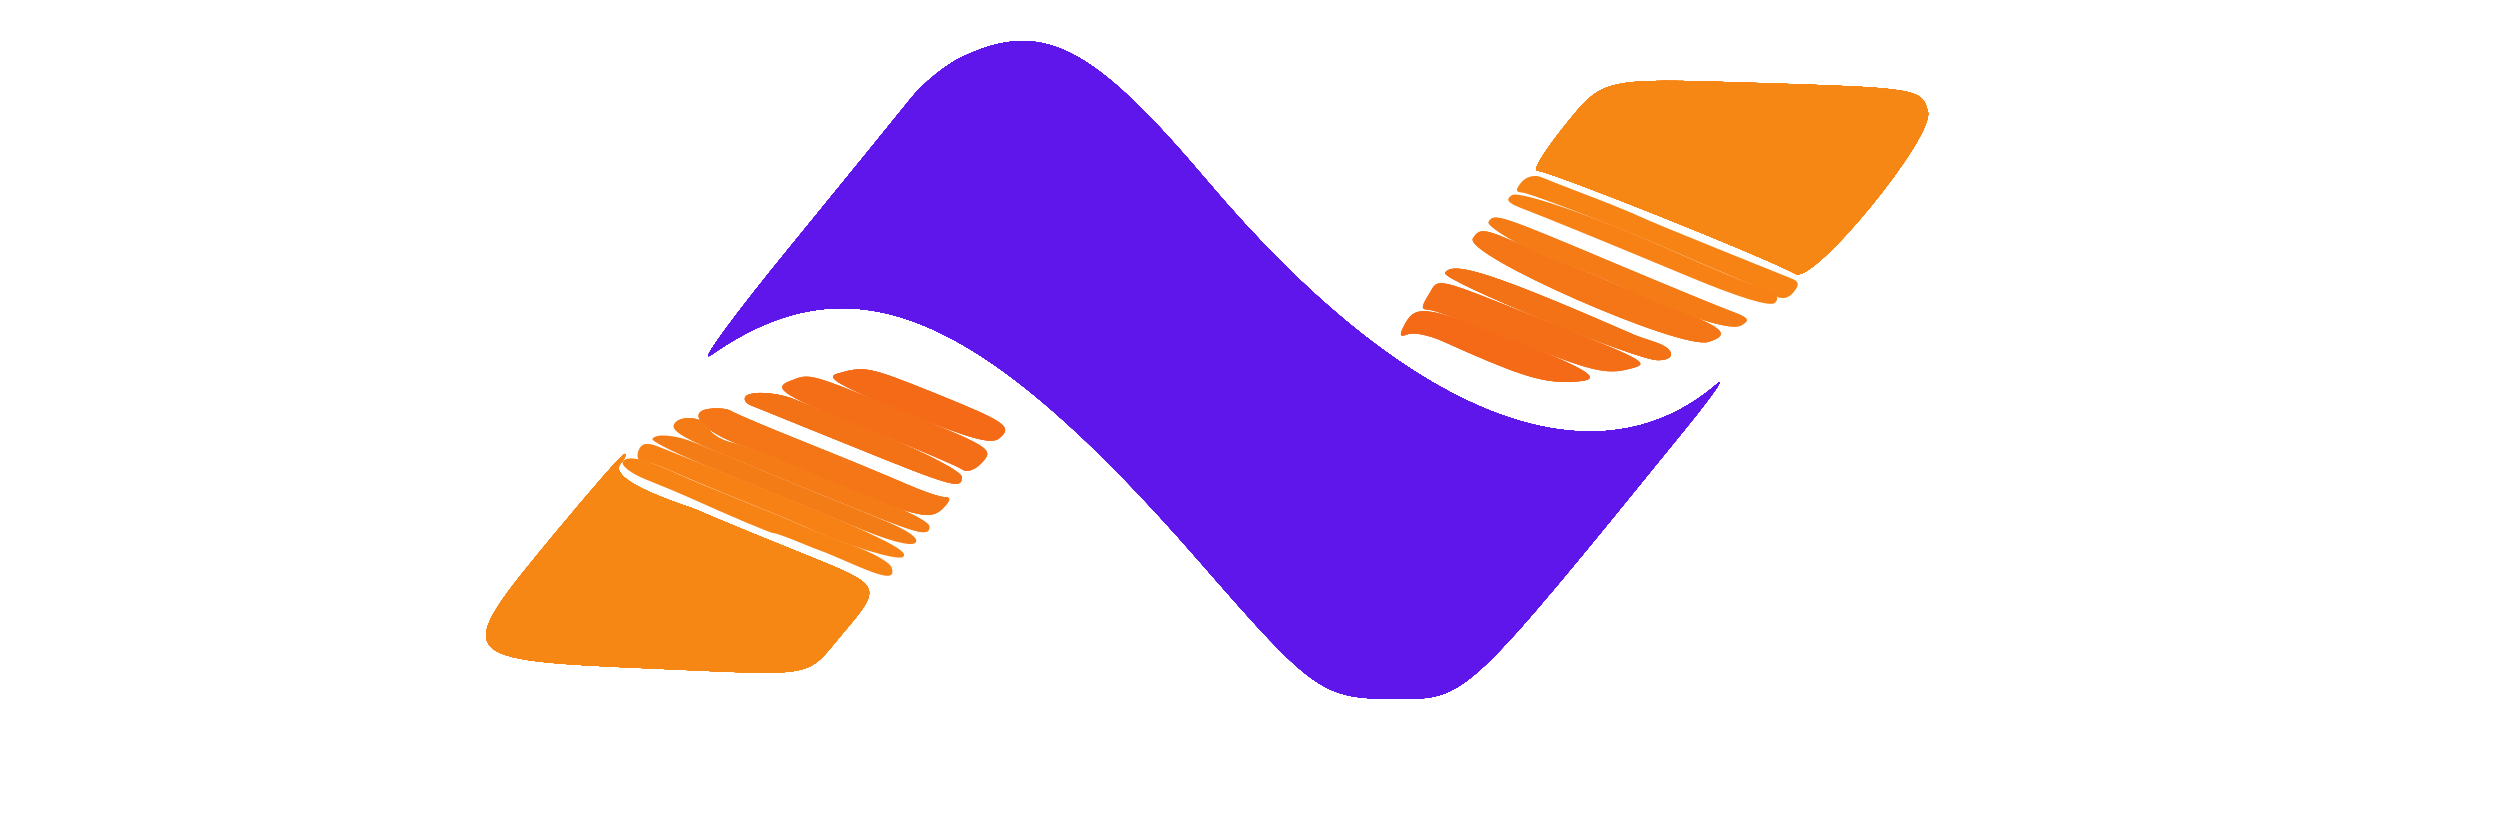 
<svg xmlns="http://www.w3.org/2000/svg" width="347" height="116" viewBox="0 0 347 116" version="1.1"><path d="M 217.327 17.259 C 214.481 20.783, 212.681 23.672, 213.327 23.679 C 215.008 23.697, 244.987 35.676, 249.208 38.017 C 251.782 39.445, 268.478 19.039, 267.599 15.540 C 266.781 12.279, 266.366 12.210, 243 11.486 C 222.500 10.851, 222.500 10.851, 217.327 17.259 M 77.115 73.915 C 62.505 91.567, 62.512 91.576, 91 92.811 C 113.707 93.796, 111.705 94.165, 116.863 88.047 C 122.568 81.281, 122.607 81.363, 111.500 76.886 C 106 74.669, 100.375 72.363, 99 71.761 C 97.625 71.160, 96.275 70.592, 96 70.500 C 88.222 67.893, 84.904 65.820, 86.135 64.338 C 86.745 63.602, 86.998 63, 86.697 63 C 86.396 63, 82.084 67.912, 77.115 73.915" stroke="none" fill="#f78715" fill-rule="evenodd"/><path d="M 217.327 17.259 C 214.481 20.783, 212.681 23.672, 213.327 23.679 C 215.008 23.697, 244.987 35.676, 249.208 38.017 C 251.782 39.445, 268.478 19.039, 267.599 15.540 C 266.781 12.279, 266.366 12.210, 243 11.486 C 222.500 10.851, 222.500 10.851, 217.327 17.259 M 77.115 73.915 C 62.505 91.567, 62.512 91.576, 91 92.811 C 113.707 93.796, 111.705 94.165, 116.863 88.047 C 122.568 81.281, 122.607 81.363, 111.500 76.886 C 106 74.669, 100.375 72.363, 99 71.761 C 97.625 71.160, 96.275 70.592, 96 70.500 C 88.222 67.893, 84.904 65.820, 86.135 64.338 C 86.745 63.602, 86.998 63, 86.697 63 C 86.396 63, 82.084 67.912, 77.115 73.915" stroke="none" fill="#f78715" fill-rule="evenodd"/><path d="M 217.327 17.259 C 214.481 20.783, 212.681 23.672, 213.327 23.679 C 215.008 23.697, 244.987 35.676, 249.208 38.017 C 251.782 39.445, 268.478 19.039, 267.599 15.540 C 266.781 12.279, 266.366 12.210, 243 11.486 C 222.500 10.851, 222.500 10.851, 217.327 17.259 M 77.115 73.915 C 62.505 91.567, 62.512 91.576, 91 92.811 C 113.707 93.796, 111.705 94.165, 116.863 88.047 C 122.568 81.281, 122.607 81.363, 111.500 76.886 C 106 74.669, 100.375 72.363, 99 71.761 C 97.625 71.160, 96.275 70.592, 96 70.500 C 88.222 67.893, 84.904 65.820, 86.135 64.338 C 86.745 63.602, 86.998 63, 86.697 63 C 86.396 63, 82.084 67.912, 77.115 73.915" stroke="none" fill="#f78715" fill-rule="evenodd"/><path d="M 217.327 17.259 C 214.481 20.783, 212.681 23.672, 213.327 23.679 C 215.008 23.697, 244.987 35.676, 249.208 38.017 C 251.782 39.445, 268.478 19.039, 267.599 15.540 C 266.781 12.279, 266.366 12.210, 243 11.486 C 222.500 10.851, 222.500 10.851, 217.327 17.259 M 77.115 73.915 C 62.505 91.567, 62.512 91.576, 91 92.811 C 113.707 93.796, 111.705 94.165, 116.863 88.047 C 122.568 81.281, 122.607 81.363, 111.500 76.886 C 106 74.669, 100.375 72.363, 99 71.761 C 97.625 71.160, 96.275 70.592, 96 70.500 C 88.222 67.893, 84.904 65.820, 86.135 64.338 C 86.745 63.602, 86.998 63, 86.697 63 C 86.396 63, 82.084 67.912, 77.115 73.915" stroke="none" fill="#f78715" fill-rule="evenodd"/><path d="M 211.176 25.288 C 210.309 26.333, 210.331 26.680, 211.266 26.721 C 212.361 26.768, 227.257 32.555, 232.500 34.970 C 233.600 35.476, 236.750 36.831, 239.500 37.980 C 242.250 39.130, 245.249 40.484, 246.165 40.990 C 247.294 41.614, 248.187 41.480, 248.940 40.572 C 249.766 39.578, 249.723 39.098, 248.776 38.706 C 248.074 38.415, 243.450 36.552, 238.500 34.565 C 233.550 32.577, 228.600 30.526, 227.500 30.007 C 226.400 29.488, 223.250 28.206, 220.500 27.159 C 217.750 26.112, 214.785 24.953, 213.910 24.582 C 213.021 24.206, 211.816 24.517, 211.176 25.288 M 86.463 64.059 C 86.129 64.600, 87.576 65.728, 89.678 66.566 C 91.780 67.404, 94.400 68.495, 95.500 68.990 C 101.810 71.831, 106.952 74, 107.380 74 C 107.649 74, 109.137 74.525, 110.685 75.166 C 112.233 75.808, 113.725 76.397, 114 76.477 C 114.275 76.556, 116.242 77.382, 118.372 78.311 C 122.987 80.324, 124.311 80.432, 123.750 78.750 C 123.521 78.063, 121.121 76.703, 118.417 75.727 C 115.713 74.751, 112.600 73.534, 111.500 73.021 C 110.400 72.509, 106.575 70.924, 103 69.500 C 99.425 68.076, 95.600 66.490, 94.500 65.976 C 89.682 63.725, 87.057 63.098, 86.463 64.059" stroke="none" fill="#f68314" fill-rule="evenodd"/><path d="" stroke="none" fill="#f57016" fill-rule="evenodd"/><path d="" stroke="none" fill="#a84e1e" fill-rule="evenodd"/><path d="" stroke="none" fill="#8752ee" fill-rule="evenodd"/><path d="M 133.500 7.935 C 131.300 8.975, 128.121 11.553, 126.436 13.663 C 124.751 15.773, 117.155 25.110, 109.555 34.412 C 101.955 43.713, 97.034 50.418, 98.618 49.310 C 118.405 35.488, 135.973 42.905, 166.554 77.995 C 182.429 96.210, 183.563 97, 193.832 97 C 203.568 97, 203.193 97.351, 233.931 59.500 C 237.504 55.100, 239.482 52.312, 238.326 53.303 C 221.109 68.077, 195.188 57.773, 167.613 25.195 C 151.438 6.086, 144.663 2.658, 133.500 7.935" stroke="none" fill="#5f16eb" fill-rule="evenodd"/><path d="M 133.500 7.935 C 131.300 8.975, 128.121 11.553, 126.436 13.663 C 124.751 15.773, 117.155 25.110, 109.555 34.412 C 101.955 43.713, 97.034 50.418, 98.618 49.310 C 118.405 35.488, 135.973 42.905, 166.554 77.995 C 182.429 96.210, 183.563 97, 193.832 97 C 203.568 97, 203.193 97.351, 233.931 59.500 C 237.504 55.100, 239.482 52.312, 238.326 53.303 C 221.109 68.077, 195.188 57.773, 167.613 25.195 C 151.438 6.086, 144.663 2.658, 133.500 7.935" stroke="none" fill="#5f16eb" fill-rule="evenodd"/><path d="M 133.500 7.935 C 131.300 8.975, 128.121 11.553, 126.436 13.663 C 124.751 15.773, 117.155 25.110, 109.555 34.412 C 101.955 43.713, 97.034 50.418, 98.618 49.310 C 118.405 35.488, 135.973 42.905, 166.554 77.995 C 182.429 96.210, 183.563 97, 193.832 97 C 203.568 97, 203.193 97.351, 233.931 59.500 C 237.504 55.100, 239.482 52.312, 238.326 53.303 C 221.109 68.077, 195.188 57.773, 167.613 25.195 C 151.438 6.086, 144.663 2.658, 133.500 7.935" stroke="none" fill="#5f16eb" fill-rule="evenodd"/><path d="M 133.500 7.935 C 131.300 8.975, 128.121 11.553, 126.436 13.663 C 124.751 15.773, 117.155 25.110, 109.555 34.412 C 101.955 43.713, 97.034 50.418, 98.618 49.310 C 118.405 35.488, 135.973 42.905, 166.554 77.995 C 182.429 96.210, 183.563 97, 193.832 97 C 203.568 97, 203.193 97.351, 233.931 59.500 C 237.504 55.100, 239.482 52.312, 238.326 53.303 C 221.109 68.077, 195.188 57.773, 167.613 25.195 C 151.438 6.086, 144.663 2.658, 133.500 7.935" stroke="none" fill="#5f16eb" fill-rule="evenodd"/><path d="M 133.500 7.935 C 131.300 8.975, 128.121 11.553, 126.436 13.663 C 124.751 15.773, 117.155 25.110, 109.555 34.412 C 101.955 43.713, 97.034 50.418, 98.618 49.310 C 118.405 35.488, 135.973 42.905, 166.554 77.995 C 182.429 96.210, 183.563 97, 193.832 97 C 203.568 97, 203.193 97.351, 233.931 59.500 C 237.504 55.100, 239.482 52.312, 238.326 53.303 C 221.109 68.077, 195.188 57.773, 167.613 25.195 C 151.438 6.086, 144.663 2.658, 133.500 7.935" stroke="none" fill="#5f16eb" fill-rule="evenodd"/><path d="M 133.500 7.935 C 131.300 8.975, 128.121 11.553, 126.436 13.663 C 124.751 15.773, 117.155 25.110, 109.555 34.412 C 101.955 43.713, 97.034 50.418, 98.618 49.310 C 118.405 35.488, 135.973 42.905, 166.554 77.995 C 182.429 96.210, 183.563 97, 193.832 97 C 203.568 97, 203.193 97.351, 233.931 59.500 C 237.504 55.100, 239.482 52.312, 238.326 53.303 C 221.109 68.077, 195.188 57.773, 167.613 25.195 C 151.438 6.086, 144.663 2.658, 133.500 7.935" stroke="none" fill="#5f16eb" fill-rule="evenodd"/><path d="M 133.500 7.935 C 131.300 8.975, 128.121 11.553, 126.436 13.663 C 124.751 15.773, 117.155 25.110, 109.555 34.412 C 101.955 43.713, 97.034 50.418, 98.618 49.310 C 118.405 35.488, 135.973 42.905, 166.554 77.995 C 182.429 96.210, 183.563 97, 193.832 97 C 203.568 97, 203.193 97.351, 233.931 59.500 C 237.504 55.100, 239.482 52.312, 238.326 53.303 C 221.109 68.077, 195.188 57.773, 167.613 25.195 C 151.438 6.086, 144.663 2.658, 133.500 7.935" stroke="none" fill="#5f16eb" fill-rule="evenodd"/><path d="M 133.500 7.935 C 131.300 8.975, 128.121 11.553, 126.436 13.663 C 124.751 15.773, 117.155 25.110, 109.555 34.412 C 101.955 43.713, 97.034 50.418, 98.618 49.310 C 118.405 35.488, 135.973 42.905, 166.554 77.995 C 182.429 96.210, 183.563 97, 193.832 97 C 203.568 97, 203.193 97.351, 233.931 59.500 C 237.504 55.100, 239.482 52.312, 238.326 53.303 C 221.109 68.077, 195.188 57.773, 167.613 25.195 C 151.438 6.086, 144.663 2.658, 133.500 7.935" stroke="none" fill="#5f16eb" fill-rule="evenodd"/><path d="M 133.500 7.935 C 131.300 8.975, 128.121 11.553, 126.436 13.663 C 124.751 15.773, 117.155 25.110, 109.555 34.412 C 101.955 43.713, 97.034 50.418, 98.618 49.310 C 118.405 35.488, 135.973 42.905, 166.554 77.995 C 182.429 96.210, 183.563 97, 193.832 97 C 203.568 97, 203.193 97.351, 233.931 59.500 C 237.504 55.100, 239.482 52.312, 238.326 53.303 C 221.109 68.077, 195.188 57.773, 167.613 25.195 C 151.438 6.086, 144.663 2.658, 133.500 7.935" stroke="none" fill="#5f16eb" fill-rule="evenodd"/><path d="M 133.500 7.935 C 131.300 8.975, 128.121 11.553, 126.436 13.663 C 124.751 15.773, 117.155 25.110, 109.555 34.412 C 101.955 43.713, 97.034 50.418, 98.618 49.310 C 118.405 35.488, 135.973 42.905, 166.554 77.995 C 182.429 96.210, 183.563 97, 193.832 97 C 203.568 97, 203.193 97.351, 233.931 59.500 C 237.504 55.100, 239.482 52.312, 238.326 53.303 C 221.109 68.077, 195.188 57.773, 167.613 25.195 C 151.438 6.086, 144.663 2.658, 133.500 7.935" stroke="none" fill="#5f16eb" fill-rule="evenodd"/><path d="M 133.500 7.935 C 131.300 8.975, 128.121 11.553, 126.436 13.663 C 124.751 15.773, 117.155 25.110, 109.555 34.412 C 101.955 43.713, 97.034 50.418, 98.618 49.310 C 118.405 35.488, 135.973 42.905, 166.554 77.995 C 182.429 96.210, 183.563 97, 193.832 97 C 203.568 97, 203.193 97.351, 233.931 59.500 C 237.504 55.100, 239.482 52.312, 238.326 53.303 C 221.109 68.077, 195.188 57.773, 167.613 25.195 C 151.438 6.086, 144.663 2.658, 133.500 7.935" stroke="none" fill="#5f16eb" fill-rule="evenodd"/><path d="M 133.500 7.935 C 131.300 8.975, 128.121 11.553, 126.436 13.663 C 124.751 15.773, 117.155 25.110, 109.555 34.412 C 101.955 43.713, 97.034 50.418, 98.618 49.310 C 118.405 35.488, 135.973 42.905, 166.554 77.995 C 182.429 96.210, 183.563 97, 193.832 97 C 203.568 97, 203.193 97.351, 233.931 59.500 C 237.504 55.100, 239.482 52.312, 238.326 53.303 C 221.109 68.077, 195.188 57.773, 167.613 25.195 C 151.438 6.086, 144.663 2.658, 133.500 7.935" stroke="none" fill="#5f16eb" fill-rule="evenodd"/><path d="M 133.500 7.935 C 131.300 8.975, 128.121 11.553, 126.436 13.663 C 124.751 15.773, 117.155 25.110, 109.555 34.412 C 101.955 43.713, 97.034 50.418, 98.618 49.310 C 118.405 35.488, 135.973 42.905, 166.554 77.995 C 182.429 96.210, 183.563 97, 193.832 97 C 203.568 97, 203.193 97.351, 233.931 59.500 C 237.504 55.100, 239.482 52.312, 238.326 53.303 C 221.109 68.077, 195.188 57.773, 167.613 25.195 C 151.438 6.086, 144.663 2.658, 133.500 7.935" stroke="none" fill="#5f16eb" fill-rule="evenodd"/><path d="" stroke="none" fill="#aa531f" fill-rule="evenodd"/><path d="" stroke="none" fill="#a84c1e" fill-rule="evenodd"/><path d="" stroke="none" fill="#a84a1e" fill-rule="evenodd"/><path d="" stroke="none" fill="#b4653d" fill-rule="evenodd"/><path d="" stroke="none" fill="#a84a1e" fill-rule="evenodd"/><path d="" stroke="none" fill="#a9501e" fill-rule="evenodd"/><path d="" stroke="none" fill="#f47616" fill-rule="evenodd"/><path d="M 204.446 33.087 C 203.046 35.352, 233.340 48.661, 237.146 47.454 C 240.039 46.535, 239.374 45.653, 234.246 43.603 C 231.636 42.560, 227.700 40.939, 225.500 40.001 C 220.562 37.895, 217.656 36.713, 217 36.544 C 216.725 36.473, 214.305 35.422, 211.623 34.208 C 206.060 31.689, 205.376 31.583, 204.446 33.087 M 98.273 56.770 C 95.079 57.291, 98.071 60.283, 103.500 61.998 C 105.700 62.692, 108.132 63.765, 108.904 64.380 C 109.676 64.996, 110.351 65.334, 110.404 65.132 C 110.457 64.930, 112.300 65.529, 114.500 66.463 C 127.025 71.783, 129.115 72.314, 130.818 70.611 C 131.940 69.489, 132.044 69, 131.159 69 C 130.461 69, 128.002 68.164, 125.695 67.143 C 123.388 66.122, 117.225 63.579, 112 61.493 C 106.775 59.406, 102.050 57.408, 101.500 57.053 C 100.950 56.698, 99.498 56.570, 98.273 56.770" stroke="none" fill="#f57617" fill-rule="evenodd"/><path d="M 204.446 33.087 C 203.046 35.352, 233.340 48.661, 237.146 47.454 C 240.039 46.535, 239.374 45.653, 234.246 43.603 C 231.636 42.560, 227.700 40.939, 225.500 40.001 C 220.562 37.895, 217.656 36.713, 217 36.544 C 216.725 36.473, 214.305 35.422, 211.623 34.208 C 206.060 31.689, 205.376 31.583, 204.446 33.087 M 98.273 56.770 C 95.079 57.291, 98.071 60.283, 103.500 61.998 C 105.700 62.692, 108.132 63.765, 108.904 64.380 C 109.676 64.996, 110.351 65.334, 110.404 65.132 C 110.457 64.930, 112.300 65.529, 114.500 66.463 C 127.025 71.783, 129.115 72.314, 130.818 70.611 C 131.940 69.489, 132.044 69, 131.159 69 C 130.461 69, 128.002 68.164, 125.695 67.143 C 123.388 66.122, 117.225 63.579, 112 61.493 C 106.775 59.406, 102.050 57.408, 101.500 57.053 C 100.950 56.698, 99.498 56.570, 98.273 56.770" stroke="none" fill="#f57617" fill-rule="evenodd"/><path d="" stroke="none" fill="#b1613b" fill-rule="evenodd"/><path d="M 133.500 7.935 C 131.300 8.975, 128.121 11.553, 126.436 13.663 C 124.751 15.773, 117.155 25.110, 109.555 34.412 C 101.955 43.713, 97.034 50.418, 98.618 49.310 C 118.405 35.488, 135.973 42.905, 166.554 77.995 C 182.429 96.210, 183.563 97, 193.832 97 C 203.568 97, 203.193 97.351, 233.931 59.500 C 237.504 55.100, 239.482 52.312, 238.326 53.303 C 221.109 68.077, 195.188 57.773, 167.613 25.195 C 151.438 6.086, 144.663 2.658, 133.500 7.935" stroke="none" fill="#5f16eb" fill-rule="evenodd"/><path d="M 133.500 7.935 C 131.300 8.975, 128.121 11.553, 126.436 13.663 C 124.751 15.773, 117.155 25.110, 109.555 34.412 C 101.955 43.713, 97.034 50.418, 98.618 49.310 C 118.405 35.488, 135.973 42.905, 166.554 77.995 C 182.429 96.210, 183.563 97, 193.832 97 C 203.568 97, 203.193 97.351, 233.931 59.500 C 237.504 55.100, 239.482 52.312, 238.326 53.303 C 221.109 68.077, 195.188 57.773, 167.613 25.195 C 151.438 6.086, 144.663 2.658, 133.500 7.935" stroke="none" fill="#5f16eb" fill-rule="evenodd"/><path d="M 133.500 7.935 C 131.300 8.975, 128.121 11.553, 126.436 13.663 C 124.751 15.773, 117.155 25.110, 109.555 34.412 C 101.955 43.713, 97.034 50.418, 98.618 49.310 C 118.405 35.488, 135.973 42.905, 166.554 77.995 C 182.429 96.210, 183.563 97, 193.832 97 C 203.568 97, 203.193 97.351, 233.931 59.500 C 237.504 55.100, 239.482 52.312, 238.326 53.303 C 221.109 68.077, 195.188 57.773, 167.613 25.195 C 151.438 6.086, 144.663 2.658, 133.500 7.935" stroke="none" fill="#5f16eb" fill-rule="evenodd"/><path d="M 133.500 7.935 C 131.300 8.975, 128.121 11.553, 126.436 13.663 C 124.751 15.773, 117.155 25.110, 109.555 34.412 C 101.955 43.713, 97.034 50.418, 98.618 49.310 C 118.405 35.488, 135.973 42.905, 166.554 77.995 C 182.429 96.210, 183.563 97, 193.832 97 C 203.568 97, 203.193 97.351, 233.931 59.500 C 237.504 55.100, 239.482 52.312, 238.326 53.303 C 221.109 68.077, 195.188 57.773, 167.613 25.195 C 151.438 6.086, 144.663 2.658, 133.500 7.935" stroke="none" fill="#5f16eb" fill-rule="evenodd"/><path d="M 133.500 7.935 C 131.300 8.975, 128.121 11.553, 126.436 13.663 C 124.751 15.773, 117.155 25.110, 109.555 34.412 C 101.955 43.713, 97.034 50.418, 98.618 49.310 C 118.405 35.488, 135.973 42.905, 166.554 77.995 C 182.429 96.210, 183.563 97, 193.832 97 C 203.568 97, 203.193 97.351, 233.931 59.500 C 237.504 55.100, 239.482 52.312, 238.326 53.303 C 221.109 68.077, 195.188 57.773, 167.613 25.195 C 151.438 6.086, 144.663 2.658, 133.500 7.935" stroke="none" fill="#5f16eb" fill-rule="evenodd"/><path d="M 133.500 7.935 C 131.300 8.975, 128.121 11.553, 126.436 13.663 C 124.751 15.773, 117.155 25.110, 109.555 34.412 C 101.955 43.713, 97.034 50.418, 98.618 49.310 C 118.405 35.488, 135.973 42.905, 166.554 77.995 C 182.429 96.210, 183.563 97, 193.832 97 C 203.568 97, 203.193 97.351, 233.931 59.500 C 237.504 55.100, 239.482 52.312, 238.326 53.303 C 221.109 68.077, 195.188 57.773, 167.613 25.195 C 151.438 6.086, 144.663 2.658, 133.500 7.935" stroke="none" fill="#5f16eb" fill-rule="evenodd"/><path d="M 133.500 7.935 C 131.300 8.975, 128.121 11.553, 126.436 13.663 C 124.751 15.773, 117.155 25.110, 109.555 34.412 C 101.955 43.713, 97.034 50.418, 98.618 49.310 C 118.405 35.488, 135.973 42.905, 166.554 77.995 C 182.429 96.210, 183.563 97, 193.832 97 C 203.568 97, 203.193 97.351, 233.931 59.500 C 237.504 55.100, 239.482 52.312, 238.326 53.303 C 221.109 68.077, 195.188 57.773, 167.613 25.195 C 151.438 6.086, 144.663 2.658, 133.500 7.935" stroke="none" fill="#5f16eb" fill-rule="evenodd"/><path d="" stroke="none" fill="#aa4d1e" fill-rule="evenodd"/><path d="M 133.500 7.935 C 131.300 8.975, 128.121 11.553, 126.436 13.663 C 124.751 15.773, 117.155 25.110, 109.555 34.412 C 101.955 43.713, 97.034 50.418, 98.618 49.310 C 118.405 35.488, 135.973 42.905, 166.554 77.995 C 182.429 96.210, 183.563 97, 193.832 97 C 203.568 97, 203.193 97.351, 233.931 59.500 C 237.504 55.100, 239.482 52.312, 238.326 53.303 C 221.109 68.077, 195.188 57.773, 167.613 25.195 C 151.438 6.086, 144.663 2.658, 133.500 7.935" stroke="none" fill="#5f16eb" fill-rule="evenodd"/><path d="" stroke="none" fill="#000000" fill-rule="evenodd"/><path d="M 133.500 7.935 C 131.300 8.975, 128.121 11.553, 126.436 13.663 C 124.751 15.773, 117.155 25.110, 109.555 34.412 C 101.955 43.713, 97.034 50.418, 98.618 49.310 C 118.405 35.488, 135.973 42.905, 166.554 77.995 C 182.429 96.210, 183.563 97, 193.832 97 C 203.568 97, 203.193 97.351, 233.931 59.500 C 237.504 55.100, 239.482 52.312, 238.326 53.303 C 221.109 68.077, 195.188 57.773, 167.613 25.195 C 151.438 6.086, 144.663 2.658, 133.500 7.935" stroke="none" fill="#5f16eb" fill-rule="evenodd"/><path d="M 133.500 7.935 C 131.300 8.975, 128.121 11.553, 126.436 13.663 C 124.751 15.773, 117.155 25.110, 109.555 34.412 C 101.955 43.713, 97.034 50.418, 98.618 49.310 C 118.405 35.488, 135.973 42.905, 166.554 77.995 C 182.429 96.210, 183.563 97, 193.832 97 C 203.568 97, 203.193 97.351, 233.931 59.500 C 237.504 55.100, 239.482 52.312, 238.326 53.303 C 221.109 68.077, 195.188 57.773, 167.613 25.195 C 151.438 6.086, 144.663 2.658, 133.500 7.935" stroke="none" fill="#5f16eb" fill-rule="evenodd"/><path d="M 133.500 7.935 C 131.300 8.975, 128.121 11.553, 126.436 13.663 C 124.751 15.773, 117.155 25.110, 109.555 34.412 C 101.955 43.713, 97.034 50.418, 98.618 49.310 C 118.405 35.488, 135.973 42.905, 166.554 77.995 C 182.429 96.210, 183.563 97, 193.832 97 C 203.568 97, 203.193 97.351, 233.931 59.500 C 237.504 55.100, 239.482 52.312, 238.326 53.303 C 221.109 68.077, 195.188 57.773, 167.613 25.195 C 151.438 6.086, 144.663 2.658, 133.500 7.935" stroke="none" fill="#5f16eb" fill-rule="evenodd"/><path d="M 133.500 7.935 C 131.300 8.975, 128.121 11.553, 126.436 13.663 C 124.751 15.773, 117.155 25.110, 109.555 34.412 C 101.955 43.713, 97.034 50.418, 98.618 49.310 C 118.405 35.488, 135.973 42.905, 166.554 77.995 C 182.429 96.210, 183.563 97, 193.832 97 C 203.568 97, 203.193 97.351, 233.931 59.500 C 237.504 55.100, 239.482 52.312, 238.326 53.303 C 221.109 68.077, 195.188 57.773, 167.613 25.195 C 151.438 6.086, 144.663 2.658, 133.500 7.935" stroke="none" fill="#5f16eb" fill-rule="evenodd"/><path d="M 195.012 44.977 C 194.162 46.566, 194.239 46.845, 195.407 46.397 C 196.206 46.091, 198.354 46.514, 200.180 47.338 C 210.178 51.850, 213.621 53, 217.127 53 C 223.211 53, 221.792 51.818, 210.223 47.250 C 198.031 42.437, 196.495 42.207, 195.012 44.977 M 116.238 51.850 C 114.440 52.367, 116.370 53.474, 125.642 57.245 C 134.734 60.943, 137.613 61.736, 138.696 60.837 C 140.631 59.232, 139.707 58.587, 129.694 54.550 C 120.584 50.877, 120.016 50.763, 116.238 51.850" stroke="none" fill="#f46a16" fill-rule="evenodd"/><path d="M 198.232 41 C 197.223 42.615, 197.233 43, 198.285 43 C 199.001 43, 204.697 45.054, 210.942 47.564 C 220.604 51.448, 222.826 52.003, 225.848 51.289 C 229.310 50.470, 229.037 50.305, 214.949 44.711 C 198.297 38.099, 199.831 38.439, 198.232 41 M 109.653 52.867 C 106.977 53.921, 108.624 54.916, 121.500 60.028 C 127.550 62.430, 132.994 64.754, 133.598 65.194 C 134.232 65.655, 135.405 65.210, 136.372 64.141 C 137.980 62.365, 137.537 62.081, 125.472 57.145 C 112.065 51.660, 112.454 51.765, 109.653 52.867" stroke="none" fill="#f46e17" fill-rule="evenodd"/><path d="M 209.870 27.080 C 208.920 27.668, 209.235 28.144, 211.034 28.841 C 215.224 30.464, 223.030 33.656, 234.457 38.420 C 241.461 41.339, 245.760 42.640, 246.374 42.026 C 246.988 41.412, 246.643 40.820, 245.417 40.385 C 243.427 39.679, 235.984 36.566, 232.500 34.981 C 222.517 30.442, 210.959 26.407, 209.870 27.080 M 88.616 62.557 C 88.312 63.351, 88.543 64, 89.130 64 C 89.717 64, 91.616 64.647, 93.349 65.438 C 95.082 66.228, 99.425 68.048, 103 69.482 C 106.575 70.916, 110.400 72.505, 111.500 73.013 C 116.944 75.527, 124.420 77.859, 125.298 77.316 C 126.790 76.394, 120.071 73.358, 91.335 61.972 C 89.773 61.353, 89.016 61.516, 88.616 62.557" stroke="none" fill="#f78114" fill-rule="evenodd"/><path d="M 206.626 30.796 C 206.170 31.533, 213.470 35.569, 217 36.531 C 217.938 36.787, 223.495 39.039, 225.500 39.976 C 234.097 43.993, 240.237 45.967, 241.662 45.170 C 242.968 44.439, 242.740 44.096, 240.374 43.227 C 238.793 42.647, 231.425 39.614, 224 36.488 C 207.943 29.728, 207.397 29.549, 206.626 30.796 M 93.593 58.849 C 93.040 59.744, 94.924 60.862, 101.500 63.539 C 103.700 64.434, 110.350 67.154, 116.278 69.583 C 127.546 74.200, 129 74.599, 129 73.072 C 129 72.561, 126.638 71.248, 123.750 70.153 C 120.862 69.058, 116.700 67.365, 114.500 66.392 C 112.300 65.418, 110.275 64.556, 110 64.477 C 109.725 64.397, 108.243 63.811, 106.706 63.174 C 105.169 62.537, 102.770 61.729, 101.375 61.379 C 99.980 61.029, 98.602 60.126, 98.312 59.371 C 97.734 57.865, 94.428 57.499, 93.593 58.849" stroke="none" fill="#f47b16" fill-rule="evenodd"/><path d="M 200.579 37.872 C 199.976 38.849, 227.119 50, 230.099 50 C 232.716 50, 232.491 48.393, 229.750 47.501 C 228.512 47.098, 227.275 46.671, 227 46.551 C 207.536 38.052, 201.661 36.122, 200.579 37.872 M 103.440 55.098 C 103.204 55.479, 103.571 56.009, 104.256 56.276 C 104.940 56.544, 111.125 59.043, 118 61.831 C 132.336 67.644, 133.500 67.973, 133.500 66.208 C 133.500 65.497, 128.775 62.995, 123 60.648 C 117.225 58.301, 111.600 55.993, 110.500 55.519 C 107.968 54.428, 104 54.191, 103.440 55.098" stroke="none" fill="#f47216" fill-rule="evenodd"/><path d="M 133.500 7.935 C 131.300 8.975, 128.121 11.553, 126.436 13.663 C 124.751 15.773, 117.155 25.110, 109.555 34.412 C 101.955 43.713, 97.034 50.418, 98.618 49.310 C 118.405 35.488, 135.973 42.905, 166.554 77.995 C 182.429 96.210, 183.563 97, 193.832 97 C 203.568 97, 203.193 97.351, 233.931 59.500 C 237.504 55.100, 239.482 52.312, 238.326 53.303 C 221.109 68.077, 195.188 57.773, 167.613 25.195 C 151.438 6.086, 144.663 2.658, 133.500 7.935" stroke="none" fill="#5f16eb" fill-rule="evenodd"/><path d="" stroke="none" fill="#aa511e" fill-rule="evenodd"/><path d="M 217.327 17.259 C 214.481 20.783, 212.681 23.672, 213.327 23.679 C 215.008 23.697, 244.987 35.676, 249.208 38.017 C 251.782 39.445, 268.478 19.039, 267.599 15.540 C 266.781 12.279, 266.366 12.210, 243 11.486 C 222.500 10.851, 222.500 10.851, 217.327 17.259 M 77.115 73.915 C 62.505 91.567, 62.512 91.576, 91 92.811 C 113.707 93.796, 111.705 94.165, 116.863 88.047 C 122.568 81.281, 122.607 81.363, 111.500 76.886 C 106 74.669, 100.375 72.363, 99 71.761 C 97.625 71.160, 96.275 70.592, 96 70.500 C 88.222 67.893, 84.904 65.820, 86.135 64.338 C 86.745 63.602, 86.998 63, 86.697 63 C 86.396 63, 82.084 67.912, 77.115 73.915" stroke="none" fill="#f78715" fill-rule="evenodd"/><path d="M 217.327 17.259 C 214.481 20.783, 212.681 23.672, 213.327 23.679 C 215.008 23.697, 244.987 35.676, 249.208 38.017 C 251.782 39.445, 268.478 19.039, 267.599 15.540 C 266.781 12.279, 266.366 12.210, 243 11.486 C 222.500 10.851, 222.500 10.851, 217.327 17.259 M 77.115 73.915 C 62.505 91.567, 62.512 91.576, 91 92.811 C 113.707 93.796, 111.705 94.165, 116.863 88.047 C 122.568 81.281, 122.607 81.363, 111.500 76.886 C 106 74.669, 100.375 72.363, 99 71.761 C 97.625 71.160, 96.275 70.592, 96 70.500 C 88.222 67.893, 84.904 65.820, 86.135 64.338 C 86.745 63.602, 86.998 63, 86.697 63 C 86.396 63, 82.084 67.912, 77.115 73.915" stroke="none" fill="#f78715" fill-rule="evenodd"/><path d="" stroke="none" fill="#f78515" fill-rule="evenodd"/><path d="M 195.012 44.977 C 194.162 46.566, 194.239 46.845, 195.407 46.397 C 196.206 46.091, 198.354 46.514, 200.180 47.338 C 210.178 51.850, 213.621 53, 217.127 53 C 223.211 53, 221.792 51.818, 210.223 47.250 C 198.031 42.437, 196.495 42.207, 195.012 44.977 M 116.238 51.850 C 114.440 52.367, 116.370 53.474, 125.642 57.245 C 134.734 60.943, 137.613 61.736, 138.696 60.837 C 140.631 59.232, 139.707 58.587, 129.694 54.550 C 120.584 50.877, 120.016 50.763, 116.238 51.850" stroke="none" fill="#f46a16" fill-rule="evenodd"/><path d="" stroke="none" fill="#aa4d1e" fill-rule="evenodd"/><path d="M 133.500 7.935 C 131.300 8.975, 128.121 11.553, 126.436 13.663 C 124.751 15.773, 117.155 25.110, 109.555 34.412 C 101.955 43.713, 97.034 50.418, 98.618 49.310 C 118.405 35.488, 135.973 42.905, 166.554 77.995 C 182.429 96.210, 183.563 97, 193.832 97 C 203.568 97, 203.193 97.351, 233.931 59.500 C 237.504 55.100, 239.482 52.312, 238.326 53.303 C 221.109 68.077, 195.188 57.773, 167.613 25.195 C 151.438 6.086, 144.663 2.658, 133.500 7.935" stroke="none" fill="#5f16eb" fill-rule="evenodd"/><path d="M 133.500 7.935 C 131.300 8.975, 128.121 11.553, 126.436 13.663 C 124.751 15.773, 117.155 25.110, 109.555 34.412 C 101.955 43.713, 97.034 50.418, 98.618 49.310 C 118.405 35.488, 135.973 42.905, 166.554 77.995 C 182.429 96.210, 183.563 97, 193.832 97 C 203.568 97, 203.193 97.351, 233.931 59.500 C 237.504 55.100, 239.482 52.312, 238.326 53.303 C 221.109 68.077, 195.188 57.773, 167.613 25.195 C 151.438 6.086, 144.663 2.658, 133.500 7.935" stroke="none" fill="#5f16eb" fill-rule="evenodd"/><path d="M 133.500 7.935 C 131.300 8.975, 128.121 11.553, 126.436 13.663 C 124.751 15.773, 117.155 25.110, 109.555 34.412 C 101.955 43.713, 97.034 50.418, 98.618 49.310 C 118.405 35.488, 135.973 42.905, 166.554 77.995 C 182.429 96.210, 183.563 97, 193.832 97 C 203.568 97, 203.193 97.351, 233.931 59.500 C 237.504 55.100, 239.482 52.312, 238.326 53.303 C 221.109 68.077, 195.188 57.773, 167.613 25.195 C 151.438 6.086, 144.663 2.658, 133.500 7.935" stroke="none" fill="#5f16eb" fill-rule="evenodd"/><path d="M 133.500 7.935 C 131.300 8.975, 128.121 11.553, 126.436 13.663 C 124.751 15.773, 117.155 25.110, 109.555 34.412 C 101.955 43.713, 97.034 50.418, 98.618 49.310 C 118.405 35.488, 135.973 42.905, 166.554 77.995 C 182.429 96.210, 183.563 97, 193.832 97 C 203.568 97, 203.193 97.351, 233.931 59.500 C 237.504 55.100, 239.482 52.312, 238.326 53.303 C 221.109 68.077, 195.188 57.773, 167.613 25.195 C 151.438 6.086, 144.663 2.658, 133.500 7.935" stroke="none" fill="#5f16eb" fill-rule="evenodd"/><path d="M 133.500 7.935 C 131.300 8.975, 128.121 11.553, 126.436 13.663 C 124.751 15.773, 117.155 25.110, 109.555 34.412 C 101.955 43.713, 97.034 50.418, 98.618 49.310 C 118.405 35.488, 135.973 42.905, 166.554 77.995 C 182.429 96.210, 183.563 97, 193.832 97 C 203.568 97, 203.193 97.351, 233.931 59.500 C 237.504 55.100, 239.482 52.312, 238.326 53.303 C 221.109 68.077, 195.188 57.773, 167.613 25.195 C 151.438 6.086, 144.663 2.658, 133.500 7.935" stroke="none" fill="#5f16eb" fill-rule="evenodd"/><path d="M 133.500 7.935 C 131.300 8.975, 128.121 11.553, 126.436 13.663 C 124.751 15.773, 117.155 25.110, 109.555 34.412 C 101.955 43.713, 97.034 50.418, 98.618 49.310 C 118.405 35.488, 135.973 42.905, 166.554 77.995 C 182.429 96.210, 183.563 97, 193.832 97 C 203.568 97, 203.193 97.351, 233.931 59.500 C 237.504 55.100, 239.482 52.312, 238.326 53.303 C 221.109 68.077, 195.188 57.773, 167.613 25.195 C 151.438 6.086, 144.663 2.658, 133.500 7.935" stroke="none" fill="#5f16eb" fill-rule="evenodd"/><path d="M 200.579 37.872 C 199.976 38.849, 227.119 50, 230.099 50 C 232.716 50, 232.491 48.393, 229.750 47.501 C 228.512 47.098, 227.275 46.671, 227 46.551 C 207.536 38.052, 201.661 36.122, 200.579 37.872 M 103.440 55.098 C 103.204 55.479, 103.571 56.009, 104.256 56.276 C 104.940 56.544, 111.125 59.043, 118 61.831 C 132.336 67.644, 133.500 67.973, 133.500 66.208 C 133.500 65.497, 128.775 62.995, 123 60.648 C 117.225 58.301, 111.600 55.993, 110.500 55.519 C 107.968 54.428, 104 54.191, 103.440 55.098" stroke="none" fill="#f47216" fill-rule="evenodd"/><path d="M 217.327 17.259 C 214.481 20.783, 212.681 23.672, 213.327 23.679 C 215.008 23.697, 244.987 35.676, 249.208 38.017 C 251.782 39.445, 268.478 19.039, 267.599 15.540 C 266.781 12.279, 266.366 12.210, 243 11.486 C 222.500 10.851, 222.500 10.851, 217.327 17.259 M 77.115 73.915 C 62.505 91.567, 62.512 91.576, 91 92.811 C 113.707 93.796, 111.705 94.165, 116.863 88.047 C 122.568 81.281, 122.607 81.363, 111.500 76.886 C 106 74.669, 100.375 72.363, 99 71.761 C 97.625 71.160, 96.275 70.592, 96 70.500 C 88.222 67.893, 84.904 65.820, 86.135 64.338 C 86.745 63.602, 86.998 63, 86.697 63 C 86.396 63, 82.084 67.912, 77.115 73.915" stroke="none" fill="#f78715" fill-rule="evenodd"/><path d="M 217.327 17.259 C 214.481 20.783, 212.681 23.672, 213.327 23.679 C 215.008 23.697, 244.987 35.676, 249.208 38.017 C 251.782 39.445, 268.478 19.039, 267.599 15.540 C 266.781 12.279, 266.366 12.210, 243 11.486 C 222.500 10.851, 222.500 10.851, 217.327 17.259 M 77.115 73.915 C 62.505 91.567, 62.512 91.576, 91 92.811 C 113.707 93.796, 111.705 94.165, 116.863 88.047 C 122.568 81.281, 122.607 81.363, 111.500 76.886 C 106 74.669, 100.375 72.363, 99 71.761 C 97.625 71.160, 96.275 70.592, 96 70.500 C 88.222 67.893, 84.904 65.820, 86.135 64.338 C 86.745 63.602, 86.998 63, 86.697 63 C 86.396 63, 82.084 67.912, 77.115 73.915" stroke="none" fill="#f78715" fill-rule="evenodd"/><path d="M 217.327 17.259 C 214.481 20.783, 212.681 23.672, 213.327 23.679 C 215.008 23.697, 244.987 35.676, 249.208 38.017 C 251.782 39.445, 268.478 19.039, 267.599 15.540 C 266.781 12.279, 266.366 12.210, 243 11.486 C 222.500 10.851, 222.500 10.851, 217.327 17.259 M 77.115 73.915 C 62.505 91.567, 62.512 91.576, 91 92.811 C 113.707 93.796, 111.705 94.165, 116.863 88.047 C 122.568 81.281, 122.607 81.363, 111.500 76.886 C 106 74.669, 100.375 72.363, 99 71.761 C 97.625 71.160, 96.275 70.592, 96 70.500 C 88.222 67.893, 84.904 65.820, 86.135 64.338 C 86.745 63.602, 86.998 63, 86.697 63 C 86.396 63, 82.084 67.912, 77.115 73.915" stroke="none" fill="#f78715" fill-rule="evenodd"/><path d="M 217.327 17.259 C 214.481 20.783, 212.681 23.672, 213.327 23.679 C 215.008 23.697, 244.987 35.676, 249.208 38.017 C 251.782 39.445, 268.478 19.039, 267.599 15.540 C 266.781 12.279, 266.366 12.210, 243 11.486 C 222.500 10.851, 222.500 10.851, 217.327 17.259 M 77.115 73.915 C 62.505 91.567, 62.512 91.576, 91 92.811 C 113.707 93.796, 111.705 94.165, 116.863 88.047 C 122.568 81.281, 122.607 81.363, 111.500 76.886 C 106 74.669, 100.375 72.363, 99 71.761 C 97.625 71.160, 96.275 70.592, 96 70.500 C 88.222 67.893, 84.904 65.820, 86.135 64.338 C 86.745 63.602, 86.998 63, 86.697 63 C 86.396 63, 82.084 67.912, 77.115 73.915" stroke="none" fill="#f78715" fill-rule="evenodd"/><path d="M 217.327 17.259 C 214.481 20.783, 212.681 23.672, 213.327 23.679 C 215.008 23.697, 244.987 35.676, 249.208 38.017 C 251.782 39.445, 268.478 19.039, 267.599 15.540 C 266.781 12.279, 266.366 12.210, 243 11.486 C 222.500 10.851, 222.500 10.851, 217.327 17.259 M 77.115 73.915 C 62.505 91.567, 62.512 91.576, 91 92.811 C 113.707 93.796, 111.705 94.165, 116.863 88.047 C 122.568 81.281, 122.607 81.363, 111.500 76.886 C 106 74.669, 100.375 72.363, 99 71.761 C 97.625 71.160, 96.275 70.592, 96 70.500 C 88.222 67.893, 84.904 65.820, 86.135 64.338 C 86.745 63.602, 86.998 63, 86.697 63 C 86.396 63, 82.084 67.912, 77.115 73.915" stroke="none" fill="#f78715" fill-rule="evenodd"/><path d="M 217.327 17.259 C 214.481 20.783, 212.681 23.672, 213.327 23.679 C 215.008 23.697, 244.987 35.676, 249.208 38.017 C 251.782 39.445, 268.478 19.039, 267.599 15.540 C 266.781 12.279, 266.366 12.210, 243 11.486 C 222.500 10.851, 222.500 10.851, 217.327 17.259 M 77.115 73.915 C 62.505 91.567, 62.512 91.576, 91 92.811 C 113.707 93.796, 111.705 94.165, 116.863 88.047 C 122.568 81.281, 122.607 81.363, 111.500 76.886 C 106 74.669, 100.375 72.363, 99 71.761 C 97.625 71.160, 96.275 70.592, 96 70.500 C 88.222 67.893, 84.904 65.820, 86.135 64.338 C 86.745 63.602, 86.998 63, 86.697 63 C 86.396 63, 82.084 67.912, 77.115 73.915" stroke="none" fill="#f78715" fill-rule="evenodd"/><path d="M 217.327 17.259 C 214.481 20.783, 212.681 23.672, 213.327 23.679 C 215.008 23.697, 244.987 35.676, 249.208 38.017 C 251.782 39.445, 268.478 19.039, 267.599 15.540 C 266.781 12.279, 266.366 12.210, 243 11.486 C 222.500 10.851, 222.500 10.851, 217.327 17.259 M 77.115 73.915 C 62.505 91.567, 62.512 91.576, 91 92.811 C 113.707 93.796, 111.705 94.165, 116.863 88.047 C 122.568 81.281, 122.607 81.363, 111.500 76.886 C 106 74.669, 100.375 72.363, 99 71.761 C 97.625 71.160, 96.275 70.592, 96 70.500 C 88.222 67.893, 84.904 65.820, 86.135 64.338 C 86.745 63.602, 86.998 63, 86.697 63 C 86.396 63, 82.084 67.912, 77.115 73.915" stroke="none" fill="#f78715" fill-rule="evenodd"/><path d="" stroke="none" fill="#f78515" fill-rule="evenodd"/><path d="" stroke="none" fill="#f56c16" fill-rule="evenodd"/><path d="M 195.012 44.977 C 194.162 46.566, 194.239 46.845, 195.407 46.397 C 196.206 46.091, 198.354 46.514, 200.180 47.338 C 210.178 51.850, 213.621 53, 217.127 53 C 223.211 53, 221.792 51.818, 210.223 47.250 C 198.031 42.437, 196.495 42.207, 195.012 44.977 M 116.238 51.850 C 114.440 52.367, 116.370 53.474, 125.642 57.245 C 134.734 60.943, 137.613 61.736, 138.696 60.837 C 140.631 59.232, 139.707 58.587, 129.694 54.550 C 120.584 50.877, 120.016 50.763, 116.238 51.850" stroke="none" fill="#f46a16" fill-rule="evenodd"/><path d="" stroke="none" fill="#a9571f" fill-rule="evenodd"/><path d="" stroke="none" fill="#f47516" fill-rule="evenodd"/><path d="M 133.500 7.935 C 131.300 8.975, 128.121 11.553, 126.436 13.663 C 124.751 15.773, 117.155 25.110, 109.555 34.412 C 101.955 43.713, 97.034 50.418, 98.618 49.310 C 118.405 35.488, 135.973 42.905, 166.554 77.995 C 182.429 96.210, 183.563 97, 193.832 97 C 203.568 97, 203.193 97.351, 233.931 59.500 C 237.504 55.100, 239.482 52.312, 238.326 53.303 C 221.109 68.077, 195.188 57.773, 167.613 25.195 C 151.438 6.086, 144.663 2.658, 133.500 7.935" stroke="none" fill="#5f16eb" fill-rule="evenodd"/><path d="M 133.500 7.935 C 131.300 8.975, 128.121 11.553, 126.436 13.663 C 124.751 15.773, 117.155 25.110, 109.555 34.412 C 101.955 43.713, 97.034 50.418, 98.618 49.310 C 118.405 35.488, 135.973 42.905, 166.554 77.995 C 182.429 96.210, 183.563 97, 193.832 97 C 203.568 97, 203.193 97.351, 233.931 59.500 C 237.504 55.100, 239.482 52.312, 238.326 53.303 C 221.109 68.077, 195.188 57.773, 167.613 25.195 C 151.438 6.086, 144.663 2.658, 133.500 7.935" stroke="none" fill="#5f16eb" fill-rule="evenodd"/><path d="M 133.500 7.935 C 131.300 8.975, 128.121 11.553, 126.436 13.663 C 124.751 15.773, 117.155 25.110, 109.555 34.412 C 101.955 43.713, 97.034 50.418, 98.618 49.310 C 118.405 35.488, 135.973 42.905, 166.554 77.995 C 182.429 96.210, 183.563 97, 193.832 97 C 203.568 97, 203.193 97.351, 233.931 59.500 C 237.504 55.100, 239.482 52.312, 238.326 53.303 C 221.109 68.077, 195.188 57.773, 167.613 25.195 C 151.438 6.086, 144.663 2.658, 133.500 7.935" stroke="none" fill="#5f16eb" fill-rule="evenodd"/><path d="M 133.500 7.935 C 131.300 8.975, 128.121 11.553, 126.436 13.663 C 124.751 15.773, 117.155 25.110, 109.555 34.412 C 101.955 43.713, 97.034 50.418, 98.618 49.310 C 118.405 35.488, 135.973 42.905, 166.554 77.995 C 182.429 96.210, 183.563 97, 193.832 97 C 203.568 97, 203.193 97.351, 233.931 59.500 C 237.504 55.100, 239.482 52.312, 238.326 53.303 C 221.109 68.077, 195.188 57.773, 167.613 25.195 C 151.438 6.086, 144.663 2.658, 133.500 7.935" stroke="none" fill="#5f16eb" fill-rule="evenodd"/><path d="M 133.500 7.935 C 131.300 8.975, 128.121 11.553, 126.436 13.663 C 124.751 15.773, 117.155 25.110, 109.555 34.412 C 101.955 43.713, 97.034 50.418, 98.618 49.310 C 118.405 35.488, 135.973 42.905, 166.554 77.995 C 182.429 96.210, 183.563 97, 193.832 97 C 203.568 97, 203.193 97.351, 233.931 59.500 C 237.504 55.100, 239.482 52.312, 238.326 53.303 C 221.109 68.077, 195.188 57.773, 167.613 25.195 C 151.438 6.086, 144.663 2.658, 133.500 7.935" stroke="none" fill="#5f16eb" fill-rule="evenodd"/><path d="M 133.500 7.935 C 131.300 8.975, 128.121 11.553, 126.436 13.663 C 124.751 15.773, 117.155 25.110, 109.555 34.412 C 101.955 43.713, 97.034 50.418, 98.618 49.310 C 118.405 35.488, 135.973 42.905, 166.554 77.995 C 182.429 96.210, 183.563 97, 193.832 97 C 203.568 97, 203.193 97.351, 233.931 59.500 C 237.504 55.100, 239.482 52.312, 238.326 53.303 C 221.109 68.077, 195.188 57.773, 167.613 25.195 C 151.438 6.086, 144.663 2.658, 133.500 7.935" stroke="none" fill="#5f16eb" fill-rule="evenodd"/><path d="M 133.500 7.935 C 131.300 8.975, 128.121 11.553, 126.436 13.663 C 124.751 15.773, 117.155 25.110, 109.555 34.412 C 101.955 43.713, 97.034 50.418, 98.618 49.310 C 118.405 35.488, 135.973 42.905, 166.554 77.995 C 182.429 96.210, 183.563 97, 193.832 97 C 203.568 97, 203.193 97.351, 233.931 59.500 C 237.504 55.100, 239.482 52.312, 238.326 53.303 C 221.109 68.077, 195.188 57.773, 167.613 25.195 C 151.438 6.086, 144.663 2.658, 133.500 7.935" stroke="none" fill="#5f16eb" fill-rule="evenodd"/><path d="" stroke="none" fill="#000000" fill-rule="evenodd"/><path d="M 200.579 37.872 C 199.976 38.849, 227.119 50, 230.099 50 C 232.716 50, 232.491 48.393, 229.750 47.501 C 228.512 47.098, 227.275 46.671, 227 46.551 C 207.536 38.052, 201.661 36.122, 200.579 37.872 M 103.440 55.098 C 103.204 55.479, 103.571 56.009, 104.256 56.276 C 104.940 56.544, 111.125 59.043, 118 61.831 C 132.336 67.644, 133.500 67.973, 133.500 66.208 C 133.500 65.497, 128.775 62.995, 123 60.648 C 117.225 58.301, 111.600 55.993, 110.500 55.519 C 107.968 54.428, 104 54.191, 103.440 55.098" stroke="none" fill="#f47216" fill-rule="evenodd"/><path d="M 200.579 37.872 C 199.976 38.849, 227.119 50, 230.099 50 C 232.716 50, 232.491 48.393, 229.750 47.501 C 228.512 47.098, 227.275 46.671, 227 46.551 C 207.536 38.052, 201.661 36.122, 200.579 37.872 M 103.440 55.098 C 103.204 55.479, 103.571 56.009, 104.256 56.276 C 104.940 56.544, 111.125 59.043, 118 61.831 C 132.336 67.644, 133.500 67.973, 133.500 66.208 C 133.500 65.497, 128.775 62.995, 123 60.648 C 117.225 58.301, 111.600 55.993, 110.500 55.519 C 107.968 54.428, 104 54.191, 103.440 55.098" stroke="none" fill="#f47216" fill-rule="evenodd"/><path d="M 217.327 17.259 C 214.481 20.783, 212.681 23.672, 213.327 23.679 C 215.008 23.697, 244.987 35.676, 249.208 38.017 C 251.782 39.445, 268.478 19.039, 267.599 15.540 C 266.781 12.279, 266.366 12.210, 243 11.486 C 222.500 10.851, 222.500 10.851, 217.327 17.259 M 77.115 73.915 C 62.505 91.567, 62.512 91.576, 91 92.811 C 113.707 93.796, 111.705 94.165, 116.863 88.047 C 122.568 81.281, 122.607 81.363, 111.500 76.886 C 106 74.669, 100.375 72.363, 99 71.761 C 97.625 71.160, 96.275 70.592, 96 70.500 C 88.222 67.893, 84.904 65.820, 86.135 64.338 C 86.745 63.602, 86.998 63, 86.697 63 C 86.396 63, 82.084 67.912, 77.115 73.915" stroke="none" fill="#f78715" fill-rule="evenodd"/><path d="M 217.327 17.259 C 214.481 20.783, 212.681 23.672, 213.327 23.679 C 215.008 23.697, 244.987 35.676, 249.208 38.017 C 251.782 39.445, 268.478 19.039, 267.599 15.540 C 266.781 12.279, 266.366 12.210, 243 11.486 C 222.500 10.851, 222.500 10.851, 217.327 17.259 M 77.115 73.915 C 62.505 91.567, 62.512 91.576, 91 92.811 C 113.707 93.796, 111.705 94.165, 116.863 88.047 C 122.568 81.281, 122.607 81.363, 111.500 76.886 C 106 74.669, 100.375 72.363, 99 71.761 C 97.625 71.160, 96.275 70.592, 96 70.500 C 88.222 67.893, 84.904 65.820, 86.135 64.338 C 86.745 63.602, 86.998 63, 86.697 63 C 86.396 63, 82.084 67.912, 77.115 73.915" stroke="none" fill="#f78715" fill-rule="evenodd"/><path d="M 217.327 17.259 C 214.481 20.783, 212.681 23.672, 213.327 23.679 C 215.008 23.697, 244.987 35.676, 249.208 38.017 C 251.782 39.445, 268.478 19.039, 267.599 15.540 C 266.781 12.279, 266.366 12.210, 243 11.486 C 222.500 10.851, 222.500 10.851, 217.327 17.259 M 77.115 73.915 C 62.505 91.567, 62.512 91.576, 91 92.811 C 113.707 93.796, 111.705 94.165, 116.863 88.047 C 122.568 81.281, 122.607 81.363, 111.500 76.886 C 106 74.669, 100.375 72.363, 99 71.761 C 97.625 71.160, 96.275 70.592, 96 70.500 C 88.222 67.893, 84.904 65.820, 86.135 64.338 C 86.745 63.602, 86.998 63, 86.697 63 C 86.396 63, 82.084 67.912, 77.115 73.915" stroke="none" fill="#f78715" fill-rule="evenodd"/><path d="M 217.327 17.259 C 214.481 20.783, 212.681 23.672, 213.327 23.679 C 215.008 23.697, 244.987 35.676, 249.208 38.017 C 251.782 39.445, 268.478 19.039, 267.599 15.540 C 266.781 12.279, 266.366 12.210, 243 11.486 C 222.500 10.851, 222.500 10.851, 217.327 17.259 M 77.115 73.915 C 62.505 91.567, 62.512 91.576, 91 92.811 C 113.707 93.796, 111.705 94.165, 116.863 88.047 C 122.568 81.281, 122.607 81.363, 111.500 76.886 C 106 74.669, 100.375 72.363, 99 71.761 C 97.625 71.160, 96.275 70.592, 96 70.500 C 88.222 67.893, 84.904 65.820, 86.135 64.338 C 86.745 63.602, 86.998 63, 86.697 63 C 86.396 63, 82.084 67.912, 77.115 73.915" stroke="none" fill="#f78715" fill-rule="evenodd"/><path d="M 217.327 17.259 C 214.481 20.783, 212.681 23.672, 213.327 23.679 C 215.008 23.697, 244.987 35.676, 249.208 38.017 C 251.782 39.445, 268.478 19.039, 267.599 15.540 C 266.781 12.279, 266.366 12.210, 243 11.486 C 222.500 10.851, 222.500 10.851, 217.327 17.259 M 77.115 73.915 C 62.505 91.567, 62.512 91.576, 91 92.811 C 113.707 93.796, 111.705 94.165, 116.863 88.047 C 122.568 81.281, 122.607 81.363, 111.500 76.886 C 106 74.669, 100.375 72.363, 99 71.761 C 97.625 71.160, 96.275 70.592, 96 70.500 C 88.222 67.893, 84.904 65.820, 86.135 64.338 C 86.745 63.602, 86.998 63, 86.697 63 C 86.396 63, 82.084 67.912, 77.115 73.915" stroke="none" fill="#f78715" fill-rule="evenodd"/><path d="M 217.327 17.259 C 214.481 20.783, 212.681 23.672, 213.327 23.679 C 215.008 23.697, 244.987 35.676, 249.208 38.017 C 251.782 39.445, 268.478 19.039, 267.599 15.540 C 266.781 12.279, 266.366 12.210, 243 11.486 C 222.500 10.851, 222.500 10.851, 217.327 17.259 M 77.115 73.915 C 62.505 91.567, 62.512 91.576, 91 92.811 C 113.707 93.796, 111.705 94.165, 116.863 88.047 C 122.568 81.281, 122.607 81.363, 111.500 76.886 C 106 74.669, 100.375 72.363, 99 71.761 C 97.625 71.160, 96.275 70.592, 96 70.500 C 88.222 67.893, 84.904 65.820, 86.135 64.338 C 86.745 63.602, 86.998 63, 86.697 63 C 86.396 63, 82.084 67.912, 77.115 73.915" stroke="none" fill="#f78715" fill-rule="evenodd"/><path d="M 90.554 60.913 C 90.336 61.266, 94.509 63.286, 99.829 65.402 C 105.148 67.517, 113.238 70.832, 117.807 72.767 C 123.080 75.001, 126.462 75.938, 127.068 75.332 C 127.674 74.726, 125.919 73.526, 122.261 72.047 C 119.093 70.765, 112.450 68.045, 107.500 66.002 C 102.550 63.960, 97.600 61.919, 96.500 61.465 C 93.855 60.376, 91.047 60.115, 90.554 60.913" stroke="none" fill="#f47c16" fill-rule="evenodd"/><path d="M 204.446 33.087 C 203.046 35.352, 233.340 48.661, 237.146 47.454 C 240.039 46.535, 239.374 45.653, 234.246 43.603 C 231.636 42.560, 227.700 40.939, 225.500 40.001 C 220.562 37.895, 217.656 36.713, 217 36.544 C 216.725 36.473, 214.305 35.422, 211.623 34.208 C 206.060 31.689, 205.376 31.583, 204.446 33.087 M 98.273 56.770 C 95.079 57.291, 98.071 60.283, 103.500 61.998 C 105.700 62.692, 108.132 63.765, 108.904 64.380 C 109.676 64.996, 110.351 65.334, 110.404 65.132 C 110.457 64.930, 112.300 65.529, 114.500 66.463 C 127.025 71.783, 129.115 72.314, 130.818 70.611 C 131.940 69.489, 132.044 69, 131.159 69 C 130.461 69, 128.002 68.164, 125.695 67.143 C 123.388 66.122, 117.225 63.579, 112 61.493 C 106.775 59.406, 102.050 57.408, 101.500 57.053 C 100.950 56.698, 99.498 56.570, 98.273 56.770" stroke="none" fill="#f57617" fill-rule="evenodd"/><path d="M 198.232 41 C 197.223 42.615, 197.233 43, 198.285 43 C 199.001 43, 204.697 45.054, 210.942 47.564 C 220.604 51.448, 222.826 52.003, 225.848 51.289 C 229.310 50.470, 229.037 50.305, 214.949 44.711 C 198.297 38.099, 199.831 38.439, 198.232 41 M 109.653 52.867 C 106.977 53.921, 108.624 54.916, 121.500 60.028 C 127.550 62.430, 132.994 64.754, 133.598 65.194 C 134.232 65.655, 135.405 65.210, 136.372 64.141 C 137.980 62.365, 137.537 62.081, 125.472 57.145 C 112.065 51.660, 112.454 51.765, 109.653 52.867" stroke="none" fill="#f46e17" fill-rule="evenodd"/><path d="" stroke="none" fill="#f36717" fill-rule="evenodd"/><path d="" stroke="none" fill="#f36717" fill-rule="evenodd"/><path d="" stroke="none" fill="#f6dacb" fill-rule="evenodd"/><path d="" stroke="none" fill="#a84a1e" fill-rule="evenodd"/><path d="" stroke="none" fill="#aa511e" fill-rule="evenodd"/><path d="" stroke="none" fill="#aa531e" fill-rule="evenodd"/><path d="" stroke="none" fill="#a9501e" fill-rule="evenodd"/><path d="" stroke="none" fill="#a84e1e" fill-rule="evenodd"/><path d="M 133.500 7.935 C 131.300 8.975, 128.121 11.553, 126.436 13.663 C 124.751 15.773, 117.155 25.110, 109.555 34.412 C 101.955 43.713, 97.034 50.418, 98.618 49.310 C 118.405 35.488, 135.973 42.905, 166.554 77.995 C 182.429 96.210, 183.563 97, 193.832 97 C 203.568 97, 203.193 97.351, 233.931 59.500 C 237.504 55.100, 239.482 52.312, 238.326 53.303 C 221.109 68.077, 195.188 57.773, 167.613 25.195 C 151.438 6.086, 144.663 2.658, 133.500 7.935" stroke="none" fill="#5f16eb" fill-rule="evenodd"/><path d="M 133.500 7.935 C 131.300 8.975, 128.121 11.553, 126.436 13.663 C 124.751 15.773, 117.155 25.110, 109.555 34.412 C 101.955 43.713, 97.034 50.418, 98.618 49.310 C 118.405 35.488, 135.973 42.905, 166.554 77.995 C 182.429 96.210, 183.563 97, 193.832 97 C 203.568 97, 203.193 97.351, 233.931 59.500 C 237.504 55.100, 239.482 52.312, 238.326 53.303 C 221.109 68.077, 195.188 57.773, 167.613 25.195 C 151.438 6.086, 144.663 2.658, 133.500 7.935" stroke="none" fill="#5f16eb" fill-rule="evenodd"/><path d="M 133.500 7.935 C 131.300 8.975, 128.121 11.553, 126.436 13.663 C 124.751 15.773, 117.155 25.110, 109.555 34.412 C 101.955 43.713, 97.034 50.418, 98.618 49.310 C 118.405 35.488, 135.973 42.905, 166.554 77.995 C 182.429 96.210, 183.563 97, 193.832 97 C 203.568 97, 203.193 97.351, 233.931 59.500 C 237.504 55.100, 239.482 52.312, 238.326 53.303 C 221.109 68.077, 195.188 57.773, 167.613 25.195 C 151.438 6.086, 144.663 2.658, 133.500 7.935" stroke="none" fill="#5f16eb" fill-rule="evenodd"/><path d="M 133.500 7.935 C 131.300 8.975, 128.121 11.553, 126.436 13.663 C 124.751 15.773, 117.155 25.110, 109.555 34.412 C 101.955 43.713, 97.034 50.418, 98.618 49.310 C 118.405 35.488, 135.973 42.905, 166.554 77.995 C 182.429 96.210, 183.563 97, 193.832 97 C 203.568 97, 203.193 97.351, 233.931 59.500 C 237.504 55.100, 239.482 52.312, 238.326 53.303 C 221.109 68.077, 195.188 57.773, 167.613 25.195 C 151.438 6.086, 144.663 2.658, 133.500 7.935" stroke="none" fill="#5f16eb" fill-rule="evenodd"/><path d="M 133.500 7.935 C 131.300 8.975, 128.121 11.553, 126.436 13.663 C 124.751 15.773, 117.155 25.110, 109.555 34.412 C 101.955 43.713, 97.034 50.418, 98.618 49.310 C 118.405 35.488, 135.973 42.905, 166.554 77.995 C 182.429 96.210, 183.563 97, 193.832 97 C 203.568 97, 203.193 97.351, 233.931 59.500 C 237.504 55.100, 239.482 52.312, 238.326 53.303 C 221.109 68.077, 195.188 57.773, 167.613 25.195 C 151.438 6.086, 144.663 2.658, 133.500 7.935" stroke="none" fill="#5f16eb" fill-rule="evenodd"/><path d="M 133.500 7.935 C 131.300 8.975, 128.121 11.553, 126.436 13.663 C 124.751 15.773, 117.155 25.110, 109.555 34.412 C 101.955 43.713, 97.034 50.418, 98.618 49.310 C 118.405 35.488, 135.973 42.905, 166.554 77.995 C 182.429 96.210, 183.563 97, 193.832 97 C 203.568 97, 203.193 97.351, 233.931 59.500 C 237.504 55.100, 239.482 52.312, 238.326 53.303 C 221.109 68.077, 195.188 57.773, 167.613 25.195 C 151.438 6.086, 144.663 2.658, 133.500 7.935" stroke="none" fill="#5f16eb" fill-rule="evenodd"/><path d="M 133.500 7.935 C 131.300 8.975, 128.121 11.553, 126.436 13.663 C 124.751 15.773, 117.155 25.110, 109.555 34.412 C 101.955 43.713, 97.034 50.418, 98.618 49.310 C 118.405 35.488, 135.973 42.905, 166.554 77.995 C 182.429 96.210, 183.563 97, 193.832 97 C 203.568 97, 203.193 97.351, 233.931 59.500 C 237.504 55.100, 239.482 52.312, 238.326 53.303 C 221.109 68.077, 195.188 57.773, 167.613 25.195 C 151.438 6.086, 144.663 2.658, 133.500 7.935" stroke="none" fill="#5f16eb" fill-rule="evenodd"/><path d="M 133.500 7.935 C 131.300 8.975, 128.121 11.553, 126.436 13.663 C 124.751 15.773, 117.155 25.110, 109.555 34.412 C 101.955 43.713, 97.034 50.418, 98.618 49.310 C 118.405 35.488, 135.973 42.905, 166.554 77.995 C 182.429 96.210, 183.563 97, 193.832 97 C 203.568 97, 203.193 97.351, 233.931 59.500 C 237.504 55.100, 239.482 52.312, 238.326 53.303 C 221.109 68.077, 195.188 57.773, 167.613 25.195 C 151.438 6.086, 144.663 2.658, 133.500 7.935" stroke="none" fill="#5f16eb" fill-rule="evenodd"/><path d="M 206.626 30.796 C 206.170 31.533, 213.470 35.569, 217 36.531 C 217.938 36.787, 223.495 39.039, 225.500 39.976 C 234.097 43.993, 240.237 45.967, 241.662 45.170 C 242.968 44.439, 242.740 44.096, 240.374 43.227 C 238.793 42.647, 231.425 39.614, 224 36.488 C 207.943 29.728, 207.397 29.549, 206.626 30.796 M 93.593 58.849 C 93.040 59.744, 94.924 60.862, 101.500 63.539 C 103.700 64.434, 110.350 67.154, 116.278 69.583 C 127.546 74.200, 129 74.599, 129 73.072 C 129 72.561, 126.638 71.248, 123.750 70.153 C 120.862 69.058, 116.700 67.365, 114.500 66.392 C 112.300 65.418, 110.275 64.556, 110 64.477 C 109.725 64.397, 108.243 63.811, 106.706 63.174 C 105.169 62.537, 102.770 61.729, 101.375 61.379 C 99.980 61.029, 98.602 60.126, 98.312 59.371 C 97.734 57.865, 94.428 57.499, 93.593 58.849" stroke="none" fill="#f47b16" fill-rule="evenodd"/><path d="M 217.327 17.259 C 214.481 20.783, 212.681 23.672, 213.327 23.679 C 215.008 23.697, 244.987 35.676, 249.208 38.017 C 251.782 39.445, 268.478 19.039, 267.599 15.540 C 266.781 12.279, 266.366 12.210, 243 11.486 C 222.500 10.851, 222.500 10.851, 217.327 17.259 M 77.115 73.915 C 62.505 91.567, 62.512 91.576, 91 92.811 C 113.707 93.796, 111.705 94.165, 116.863 88.047 C 122.568 81.281, 122.607 81.363, 111.500 76.886 C 106 74.669, 100.375 72.363, 99 71.761 C 97.625 71.160, 96.275 70.592, 96 70.500 C 88.222 67.893, 84.904 65.820, 86.135 64.338 C 86.745 63.602, 86.998 63, 86.697 63 C 86.396 63, 82.084 67.912, 77.115 73.915" stroke="none" fill="#f78715" fill-rule="evenodd"/><path d="M 133.500 7.935 C 131.300 8.975, 128.121 11.553, 126.436 13.663 C 124.751 15.773, 117.155 25.110, 109.555 34.412 C 101.955 43.713, 97.034 50.418, 98.618 49.310 C 118.405 35.488, 135.973 42.905, 166.554 77.995 C 182.429 96.210, 183.563 97, 193.832 97 C 203.568 97, 203.193 97.351, 233.931 59.500 C 237.504 55.100, 239.482 52.312, 238.326 53.303 C 221.109 68.077, 195.188 57.773, 167.613 25.195 C 151.438 6.086, 144.663 2.658, 133.500 7.935" stroke="none" fill="#5f16eb" fill-rule="evenodd"/><path d="" stroke="none" fill="#000000" fill-rule="evenodd"/><path d="" stroke="none" fill="#5c14ec" fill-rule="evenodd"/><path d="" stroke="none" fill="#ec7916" fill-rule="evenodd"/></svg>